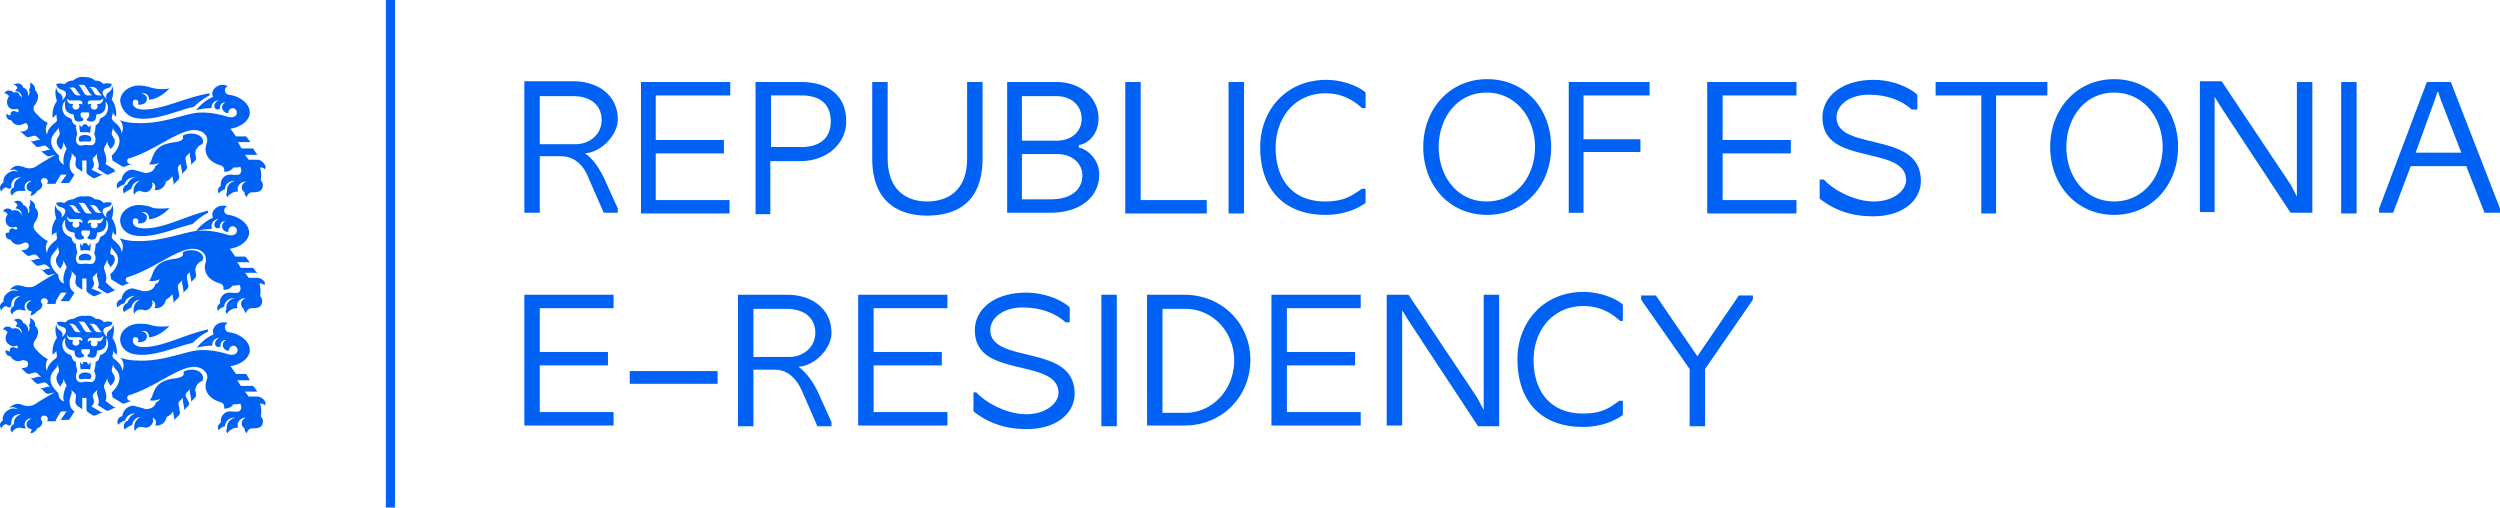 <svg xmlns="http://www.w3.org/2000/svg" width="192" height="39" fill="none" viewBox="0 0 192 39"><g fill="#0062F5" clip-path="url(#a)"><path d="M40.268 16.34V6.243h3.778c1.835 0 3.4 1.031 3.4 2.931 0 1.14-1.187 2.498-2.536 2.606.486.272 1.025.977 1.457 1.846l1.08 2.388v.326h-1.08l-1.187-2.714c-.432-1.086-1.188-1.629-2.105-1.629h-1.62v4.343zm1.187-9.011v3.745h2.753c1.08 0 1.997-.76 1.997-1.845 0-1.086-.755-1.846-2.213-1.846h-2.537zm7.773 9.011V6.297h6.855V7.33h-5.721v3.42h5.235v1.031h-5.235v3.583h5.667v1.031h-6.801v-.054Zm8.798 0V6.297h3.455c2.213 0 3.509 1.086 3.509 3.04 0 1.575-1.35 3.04-3.563 3.04H59.16v4.072h-1.134zm1.188-9.011v3.962h2.321c1.511 0 2.267-.76 2.267-1.954 0-1.14-.594-2.008-2.267-2.008zm16.247-1.032v5.863c0 3.529-2.159 4.397-4.264 4.397-2.051 0-4.21-.923-4.21-4.397V6.297h1.187v5.863c0 2.551 1.566 3.312 3.023 3.312 1.511 0 3.077-.76 3.077-3.312V6.297zM77.35 16.34V6.297h3.78c1.942 0 3.238 1.303 3.238 2.769 0 1.465-1.08 2.063-1.512 2.063v.217c.378 0 1.566.706 1.566 2.063 0 1.628-1.35 2.931-3.779 2.931h-3.292Zm1.134-9.011v3.474h2.645c1.242 0 1.943-.76 1.943-1.683 0-.977-.755-1.737-1.943-1.737h-2.645zm0 4.505v3.475h2.16c1.727 0 2.482-.815 2.482-1.846 0-.869-.755-1.629-1.889-1.629zm7.935-5.537h1.187v9.066h5.074v1.031h-6.26V6.297Zm7.935 10.043V6.297h1.187v10.097h-1.187zm10.525-8.034h-.269c-.594-.543-1.458-1.14-2.807-1.14-2.43 0-3.833 1.954-3.833 4.18 0 2.551 1.404 4.126 3.779 4.126 1.565 0 2.105-.489 2.861-.978h.269v1.086c-.647.489-1.727.923-3.076.923-3.077 0-5.02-1.846-5.02-5.212 0-2.768 1.943-5.157 5.074-5.157 1.403 0 2.645.597 3.022.977zm4.427 2.985c0-2.877 1.997-5.211 4.912-5.211 2.968 0 4.912 2.334 4.912 5.211s-1.998 5.212-4.912 5.212c-2.969 0-4.912-2.334-4.912-5.212m8.582 0c0-2.17-1.403-4.18-3.724-4.18-2.267 0-3.671 1.955-3.671 4.18 0 2.226 1.404 4.18 3.671 4.18 2.321 0 3.724-1.954 3.724-4.18m2.591 5.049V6.297h6.208V7.33h-5.074v3.365h4.372v.977h-4.372v4.67h-1.134Zm10.634 0V6.297h6.855V7.33H132.3v3.42h5.236v1.031H132.3v3.583h5.668v1.031h-6.855v-.054Zm8.636-2.551h.324c.918.977 2.537 1.683 3.833 1.683 1.619 0 2.483-.923 2.483-1.629 0-1.249-1.35-1.574-2.699-1.9-1.728-.434-3.725-.76-3.725-2.931 0-1.575 1.458-2.878 3.941-2.878 1.457 0 2.752.597 3.346 1.14v1.14h-.432c-.701-.651-1.835-1.14-3.292-1.14-1.512 0-2.483.815-2.483 1.737 0 1.195 1.349 1.52 2.699 1.846 1.727.434 3.778.815 3.778 3.04 0 1.466-1.349 2.715-3.67 2.715-1.62 0-2.915-.435-4.103-1.358zm12.415 2.551V7.33h-3.508V6.297h8.582V7.33h-3.94v9.065h-1.134v-.054Zm5.29-5.049c0-2.877 1.997-5.211 4.912-5.211s4.912 2.334 4.912 5.211-1.997 5.212-4.912 5.212-4.912-2.334-4.912-5.212m8.637 0c0-2.17-1.404-4.18-3.725-4.18-2.267 0-3.67 1.955-3.67 4.18 0 2.226 1.403 4.18 3.67 4.18s3.725-1.954 3.725-4.18m11.443 5.049h-1.619l-5.29-8.034-.54-.869v8.849h-1.134V6.243h1.674l5.29 7.926.485.923V6.297h1.188V16.34zm2.267 0V6.297h1.187v10.097h-1.187zm6.585-10.043h1.836L192 16.014v.326h-1.188l-1.403-3.583h-4.264l-1.35 3.583h-1.079v-.326zm-.863 5.429h3.508l-1.565-4.017-.216-.652h-.054l-.216.652zM40.268 32.735V22.637h6.855v1.032h-5.668v3.366h5.236v1.03h-5.236v3.584h5.668v1.031h-6.855zm8.096-4.235h6.748v.977h-6.748zm8.313 4.235V22.637h3.779c1.835 0 3.4 1.032 3.4 2.932 0 1.14-1.187 2.497-2.537 2.605.486.326 1.026.978 1.457 1.846l1.08 2.389v.326h-1.08L61.59 30.02q-.73-1.628-2.105-1.628h-1.62v4.343h-1.187Zm1.188-9.066v3.745h2.752c1.08 0 1.998-.76 1.998-1.845 0-1.086-.756-1.846-2.214-1.846h-2.537zm8.042 9.066V22.637h6.855v1.032h-5.667v3.366h5.236v1.03h-5.236v3.584h5.667v1.031h-6.855zm8.745-2.606h.323c.918.977 2.538 1.683 3.833 1.683 1.62 0 2.483-.923 2.483-1.629 0-1.248-1.35-1.574-2.699-1.9-1.727-.434-3.724-.76-3.724-2.931 0-1.575 1.457-2.878 3.94-2.878 1.457 0 2.807.598 3.347 1.14v1.14h-.324c-.702-.651-1.835-1.14-3.293-1.14-1.511 0-2.483.815-2.483 1.738 0 1.194 1.35 1.52 2.699 1.845 1.727.435 3.778.815 3.778 3.04 0 1.466-1.349 2.715-3.67 2.715-1.62 0-2.915-.435-4.102-1.357v-1.466zm9.932 2.606V22.637h1.187v10.098zm3.508-10.098h2.861c2.915 0 5.074 2.226 5.074 4.995 0 2.822-2.16 5.048-5.074 5.048h-2.86V22.637Zm1.188 1.032v8.034h1.781c2.051 0 3.724-1.791 3.724-4.017s-1.673-3.963-3.724-3.963H89.28zm8.366 9.066V22.637h6.856v1.032h-5.668v3.366h5.236v1.03h-5.236v3.584h5.668v1.031h-6.856zm17.489 0h-1.619l-5.29-8.035-.54-.868v8.848h-1.187V22.637h1.673l5.29 7.926.486.923v-8.849h1.187zm9.608-8.089h-.324c-.593-.543-1.457-1.14-2.806-1.14-2.429 0-3.833 1.954-3.833 4.126 0 2.551 1.404 4.125 3.779 4.125 1.565 0 2.105-.488 2.806-.977h.27v1.086c-.647.489-1.727.923-3.076.923-3.077 0-5.02-1.846-5.02-5.212 0-2.768 1.943-5.157 5.074-5.157 1.403 0 2.644.597 3.022.977v1.249zm6.208 3.691v4.398h-1.188v-4.398l-3.724-5.32v-.325h1.133l3.185 4.668 3.185-4.668h1.079v.325zM7.719 9.066l-.054.108c-.054.272-.162.38-.324.435 0 .271-.054.488-.108.705.216.435.054.76-.108.815s-.378 0-.54 0-.378.108-.54 0c-.161-.055-.323-.38-.107-.815-.054-.271-.108-.434-.108-.705-.162-.055-.27-.163-.324-.435l-.108-.108c-.702-.163-.756-1.032-.378-1.303-.054.38-.108.923.648 1.031 0 .435.162.543.378.543.161 0 .27-.054.27-.054.161-.054.053-.217 0-.217-.109-.109-.162-.217-.109-.38l.054-.055h.54l.054.055c0 .108 0 .271-.108.38-.054.054-.162.163 0 .217.054 0 .108.054.27.054.216 0 .378-.108.378-.543.756-.054.756-.597.702-.977.324.217.27 1.086-.378 1.249m-2.645 2.443c-.162.325-.27.814-.162 1.14-.324-.163-.432-.435-.378-.706-.648-.597-.81-1.194-.324-1.737l.216-.272.054-.108V9.77l.108.435v.108l-.054.109-.054.108c-.216.272-.162.652.216.978.054-.109.054-.163.108-.218l.054-.217v-.162l.216.434.054.054-.054.109Zm.378-3.8h.702l.161.108v.217l-.108-.054h-.161l.054.163c0 .163-.108.271-.27.271s-.27-.108-.27-.271l.054-.163h-.162c-.162 0-.324-.217-.324-.434.108.163.216.163.324.163m.108-1.032.216.109.27.38.161.163h-.215a.4.4 0 0 1-.27-.109l-.27-.38-.162-.109h.27zm.755-.163c.108 0 .216.055.27.163l.324.489.162.163h-.324a.3.3 0 0 1-.27-.163l-.27-.435c-.107-.162-.161-.217-.27-.217zm.864.163.216.109.27.38.162.163h-.27a.4.4 0 0 1-.27-.109l-.27-.434-.162-.109zm.324 1.466c0 .163-.108.271-.27.271s-.27-.108-.27-.271l.054-.163h-.162l-.108.054v-.217l.162-.108h.702q.162 0 .324-.163c0 .217-.162.434-.324.434h-.162zm12.253 4.126h-.648l-.054-.055-.27-.38.054.055h.918l.054.054-.324-.434V11.4h-.916l-.054-.054-.27-.489.054.055h.916l.054.054-.324-.434-.054-.055h-.755l-.054-.054-.378-.543c.702-.109 1.295-.489 1.457-1.031.162-.706-.54-1.412-1.565-1.575-.162 0-.324-.163-.324-.325 0-.163.108-.272.216-.326-.108-.054-.216-.109-.378-.109-.432 0-.81.326-.81.706l.054.217A3.4 3.4 0 0 0 15.06 8.47a4.2 4.2 0 0 1 1.187-.163V8.25c0-.325.27-.542.54-.542-.216.108-.324.271-.324.434s.108.271.27.271l.162-.054V8.25a.37.37 0 0 1 .378-.38h.054a.41.41 0 0 0-.27.38c0 .218.216.435.432.435h.054V8.63c0-.162.162-.325.324-.325s.324.163.324.325c0 .38-.432.435-.756.326-.864-.271-1.727-.38-2.483-.271-1.026.163-2.699.868-4.48.76a4 4 0 0 1-1.296-.217l.108.108c.162.272.216.543.054.923 0-.38-.324-.706-.594-.923-.108-.108-.161-.163-.161-.271l.107-.489v.109l.054.108.162.163a1.83 1.83 0 0 0-.323-1.303c.107-.325.161-.651.053-1.031-.053.271-.161.38-.27.434-.215.163-.27.38-.161.543-.162-.109-.432-.434-.27-.651s.594-.109.648-.489c-.27-.109-.594-.054-.648 0-.162-.217-.378-.271-.648-.271-.216-.218-.486-.272-.81-.272-.324-.054-.593.054-.863.272a.9.9 0 0 0-.648.271c-.108 0-.378-.109-.648 0 .108.489.54.38.702.597s-.108.543-.27.652c.108-.163.054-.38-.162-.543-.108-.055-.216-.163-.27-.435-.108.326-.054.706.054 1.032q-.405.57-.324 1.303l.162-.163.108-.109v-.108l.054.488c0 .109 0 .163-.162.272-.27.217-.593.543-.593.923-.162-.38-.108-.652.054-.923-.54-.272-.918-.76-.972-.815a.43.43 0 0 1 0-.597c.27-.38.324-.814 0-1.085v-.055a.53.53 0 0 0-.432-.543c.054.055.054.163.054.272a.42.42 0 0 1-.108.271c.054.055.054.163.054.217a.42.42 0 0 1-.108.272v-.109c0-.271-.162-.488-.378-.543-.054-.217-.216-.325-.432-.325-.107 0-.215.054-.323.108.162 0 .27.109.323.272-.054.054-.161.108-.161.217.27 0 .485.217.485.488v.11a.3.3 0 0 0-.162-.272c-.054-.272-.27-.272-.485-.218-.054-.107-.216-.16-.324-.16-.162 0-.27.054-.378.217.162 0 .27.108.378.217-.216.271-.216.651 0 .868.162.163.378.163.593.11h.054l.108.162-.108.108-.107-.054-.162-.054c-.162 0-.27.108-.27.271v.055H.702l-.216-.11v.109c0 .217.162.38.378.38.108.217.324.38.593.38.108 0 .27-.055.378-.109l.162-.054c.054.054.162.163.162.325 0 .11-.108.218-.216.272l-.216.054H1.62l-.108-.054.486.434.108.054h.108l.378-.108H2.7l.108.054.324.326-.108-.054h-.108l-.378.108H2.43l-.108-.054.432.434.108.054h.108l.378-.108h.108l.108.054.323.326-.108-.054h-.107l-.378.108h-.108l-.108-.054.486.38.108.054h.107l.486-.108c-.486.271-.971.543-1.457.868-.324.217-.648.217-1.026.055-.216-.055-.432-.109-.593-.055a.84.84 0 0 0-.432.326l.216-.054a.6.6 0 0 1 .431.162c-.161-.054-.377-.108-.593 0-.378.163-.594.49-.54.815-.162.108-.27.271-.27.434 0 .109.054.217.108.271.054-.162.216-.325.378-.325a.4.4 0 0 0 .27.108l.108-.108v-.109c0-.38.27-.651.647-.651h.108c-.324.108-.54.325-.54.651v.109a.41.41 0 0 0-.27.38c0 .108.055.163.109.271a.66.66 0 0 1 .593-.38h.486a.42.42 0 0 1-.108-.271c0-.272.216-.489.486-.489h.054c-.27.109-.432.326-.378.543.054.163.162.271.378.271 0 .11-.054.218-.108.326.216 0 .432-.163.54-.38.27-.108.432-.325.378-.543l-.108-.163c0-.162.108-.27.27-.27s.27.108.27.27l-.054.163h.647l.054-.108.324-.543.054-.054h.486-.054l-.054.054-.378.543-.054.054h-.108.756l.054-.054.378-.597c-.27-.163-.378-.435-.378-.76 0-.217.108-.489.162-.652v-.163l-.054-.108.324.325.054.055v.163c0 .162-.162.434.162.705l.108.055.215.162v-.868h.324v.923l.054.108.054.055.324.217.108.054h.108l.594-.271h-.108l-.108-.055-.648-.325c.324-.272.162-.598.108-.706v-.163l.054-.054.324-.326-.054.109v.163c0 .217.27.651.054.922l.594.38.108.055h.108l.593-.272h-.108v-.108l-.701-.435c.162-.271 0-.76-.108-1.031V11.4l.054-.109.216-.434v.217l.108.163c.054.054.054.109.108.217.377-.325.431-.651.215-.923l-.054-.108-.053-.109v-.108l.107-.434v.108l.054.109.216.271c.432.489.162 1.194-.377 1.683 0 .109.053.271.053.38l.702.434.108.055h.108l.54-.218h-.108c-.108 0-.216-.108-.216-.217 0-.108.054-.217.162-.217 1.943-.597 3.778-2.171 4.966-2.171.594 0 1.026.325 1.026.814l-.054.217c-.27.706.107 1.412 1.08 1.683.161.054.269.163.269.38v.108h.054q.405 0 .648-.325c.162 0 .324 0 .54-.054l.054.162c.053.217-.055.38-.163.435-.215.054-.485 0-.701 0-.378 0-.702.325-.702.76v.108a.46.46 0 0 0-.216.38l.054.217a.79.79 0 0 1 .486-.325c0-.38.324-.652.648-.652h.162c-.378.054-.648.326-.648.706v.108l-.054.218c0 .108.054.162.108.217.054-.163.216-.272.432-.38.162-.055.27-.055.378-.055l-.054-.162a.6.6 0 0 1 .593-.598h.108c-.216.055-.378.218-.378.435 0 .163.054.271.216.38v.054q0 .163.162.326c.054-.217.216-.38.432-.38s.324 0 .486-.055c.216-.054.324-.27.324-.488a.5.5 0 0 0-.162-.38 2.07 2.07 0 0 0-.054-.977h.054q.243 0 .324.163l.054-.217c-.108-.326-.378-.543-.648-.543Zm-13.225-1.9c-.216 0-.485.054-.485.325 0 .272.27.163.485.163.216 0 .432.109.486-.163 0-.217-.216-.325-.486-.325m0-.217c.108 0 .27 0 .378.054.054-.217.054-.38.054-.597l-.162.162-.108-.162-.054-.055h-.216l-.054.055-.108.162-.161-.217c0 .163 0 .38.054.598zm4.48 7.382c-.431 0-.755-.162-.81-.434v-.163c0-.108.109-.163.217-.163s.216.109.216.218l-.054.162h.108c.108 0 .216 0 .323-.054a.41.41 0 0 0 .27-.38.37.37 0 0 0-.377-.38h-.054l.162-.054c.27 0 .431.217.431.434v.109c.648 0 1.404-.597 1.566-.869-.216.054-.432.054-.648.054-.27 0-.54 0-.756-.108a3 3 0 0 0-.917-.163c-.81 0-1.458.543-1.458 1.194 0 .543.432 1.032 1.08 1.14 1.403.272 3.077-.543 4.48-.868a4.8 4.8 0 0 1 1.188-.869v-.163c-1.782.435-3.455 1.412-4.966 1.357Zm-.593-8.468c1.403.271 3.077-.543 4.48-.869a4.8 4.8 0 0 1 1.188-.868v-.163c-1.89.325-3.563 1.248-5.074 1.248-.432 0-.756-.163-.81-.434v-.163c0-.108.108-.163.216-.163s.216.109.216.217l-.054.163h.108c.108 0 .216 0 .323-.054a.41.41 0 0 0 .27-.38.37.37 0 0 0-.377-.38h-.054l.162-.054c.27 0 .431.217.431.434v.054c.648 0 1.404-.651 1.566-.868-.216.054-.432.054-.648.054-.27 0-.54-.054-.756-.109a3 3 0 0 0-.917-.162c-.81 0-1.458.542-1.458 1.194.108.706.594 1.194 1.188 1.303M6.53 19.217c.108 0 .27 0 .378.055.054-.218.054-.38.054-.598l-.162.218-.108-.163-.054-.055h-.216l-.054.055-.054.163-.162-.218c0 .163 0 .38.054.598.054-.055.216-.055.324-.055m1.188 8.035-.054.108c-.054.272-.162.38-.324.434 0 .272-.054.49-.108.706.216.434.054.706-.108.814-.162.055-.378 0-.54 0s-.378.11-.54 0c-.161-.054-.323-.38-.107-.814-.054-.271-.108-.434-.108-.706-.162-.054-.27-.162-.324-.434l-.108-.108c-.702-.217-.756-1.032-.378-1.303-.054.38-.054.923.702.977 0 .434.162.543.378.543.161 0 .27-.055.27-.055.161-.054.053-.217 0-.217-.109-.108-.163-.217-.109-.325l.054-.055h.54l.054.055c0 .108 0 .271-.108.325-.054.055-.162.163 0 .218.054 0 .108.054.27.054.216 0 .378-.109.378-.543.756-.054.756-.597.702-.977.27.271.216 1.14-.432 1.303m-2.645 2.443c-.162.325-.27.814-.162 1.14-.324-.109-.432-.435-.432-.652-.648-.597-.81-1.194-.324-1.737l.216-.272.054-.108v-.109l.108.435v.108l-.054.109-.054.108c-.162.272-.108.598.216.978.054-.11.054-.163.108-.218l.108-.163v-.217l.216.435.054.108zm.378-3.8h.702l.161.108v.217l-.108-.108h-.161l.054.163c0 .162-.108.27-.27.27s-.27-.108-.27-.27l.054-.163h-.162c-.162 0-.324-.217-.324-.435.108.218.216.218.324.218m.108-1.032.216.109.27.38.161.163h-.215a.4.4 0 0 1-.27-.11l-.27-.433-.162-.109zm.755-.163c.108 0 .216.055.27.163l.324.489.162.163h-.324a.3.3 0 0 1-.27-.163l-.27-.435c-.107-.163-.161-.217-.27-.217zm.864.163.216.109.27.38.162.163h-.27a.4.4 0 0 1-.27-.11l-.27-.433-.162-.109zm.324 1.466c0 .163-.108.271-.27.271s-.27-.108-.27-.271l.054-.163h-.162l-.108.108v-.217l.162-.108h.702q.162 0 .324-.163c0 .217-.162.434-.324.434h-.162zm12.253 4.125h-.648l-.054-.054-.27-.38.054.055h.919l.054.054-.324-.434-.054-.055h-.917l-.055-.054-.27-.434.055.054h.917l.054.054-.27-.488-.054-.055h-.755l-.054-.054-.378-.543c.702-.108 1.295-.488 1.457-1.031.162-.706-.54-1.412-1.565-1.574-.162 0-.324-.163-.324-.38 0-.163.108-.272.216-.326-.108-.055-.216-.055-.324-.055-.432 0-.81.326-.81.706l.054.217a3.4 3.4 0 0 0-1.295 1.032 4.2 4.2 0 0 1 1.187-.163v-.054c0-.326.27-.543.54-.543-.216.108-.324.271-.324.434s.108.271.27.271l.162-.054v-.108a.37.37 0 0 1 .378-.38h.054a.41.41 0 0 0-.27.38c0 .271.216.434.432.434h.054v-.054c0-.163.162-.326.324-.326s.324.163.324.326c0 .38-.432.434-.756.325-.864-.271-1.727-.38-2.483-.271-1.026.163-2.699.869-4.48.76a4 4 0 0 1-1.296-.217l.108.108c.162.272.216.543.054.923 0-.38-.324-.706-.594-.923a.3.3 0 0 1-.162-.271l.108-.434v.108l.054.109.162.163a1.83 1.83 0 0 0-.324-1.303c.108-.326.162-.706.054-1.032-.054.272-.161.38-.27.435-.215.163-.27.38-.161.543-.162-.11-.432-.435-.27-.652s.594-.108.647-.488c-.27-.11-.593-.055-.647 0-.162-.218-.378-.272-.648-.272-.216-.217-.486-.271-.81-.217-.324-.054-.593.054-.863.217a.9.9 0 0 0-.648.271c-.108 0-.378-.108-.648 0 .054.38.486.272.648.49.162.216-.108.542-.27.65.108-.162.054-.38-.162-.542-.108-.055-.216-.163-.27-.435-.108.326-.054.706.054 1.032q-.405.57-.324 1.303l.162-.163.108-.109v-.108l.054.434c0 .108 0 .163-.162.271-.27.217-.593.543-.593.923-.162-.38-.108-.651.054-.923-.54-.271-.918-.76-.972-.814-.162-.163-.162-.434 0-.651.27-.38.324-.815 0-1.086v-.054a.53.53 0 0 0-.432-.543c.054.054.054.163.054.271a.42.42 0 0 1-.108.272c.054.054.054.162.054.217a.42.42 0 0 1-.108.271v-.108c0-.272-.162-.489-.378-.543-.054-.217-.216-.326-.432-.326-.107 0-.215.054-.323.109.162 0 .27.163.323.271-.054.054-.161.163-.161.217.27 0 .485.217.485.489v.108q0-.163-.162-.325c-.162-.163-.377-.163-.593-.109-.054-.108-.216-.163-.324-.163-.162 0-.27.055-.378.217.162 0 .27.109.378.218-.216.27-.216.65 0 .868q.405.325.648.163h.053l.108.108-.108.11-.107-.055-.162-.055c-.162 0-.27.11-.27.272v.054H.648l-.216-.108v.108c0 .217.162.38.378.38.108.217.324.38.593.38.108 0 .27-.054.378-.108l.108.054c.162 0 .27.108.27.271s-.108.272-.216.272l-.216.054H1.62l-.054-.054.486.434.108.054h.108l.378-.108h.108l.108.054.324.326-.108-.055h-.162l-.378.11H2.43l-.108-.055.432.434.108.054h.108l.378-.108h.108l.108.054.323.326-.108-.054h-.107l-.378.108h-.108l-.108-.054.432.434.108.054h.107l.486-.108c-.486.271-.971.543-1.457.868-.324.218-.648.218-1.026.109a.78.78 0 0 0-.593-.054 1.2 1.2 0 0 0-.432.271l.216-.054a.6.6 0 0 1 .431.163c-.161-.055-.377-.109-.593 0-.378.163-.594.488-.54.868a.37.37 0 0 0-.216.326c0 .108.054.217.108.271.054-.163.216-.325.378-.325a.4.4 0 0 0 .27.108l.108-.108v-.109c0-.38.27-.651.647-.651h.108c-.324.108-.54.325-.54.651v.109a.41.41 0 0 0-.27.38c0 .108.055.163.109.271a.66.66 0 0 1 .593-.38c.108 0 .216.054.27.054h.216c-.054-.108-.108-.163-.108-.271 0-.271.216-.489.486-.489h.054c-.27.109-.432.326-.378.543.054.163.162.272.378.272 0 .108-.054.217-.108.325.216 0 .432-.163.54-.38.27-.108.432-.325.378-.542l-.108-.163c0-.163.108-.272.27-.272s.27.109.27.272l-.054.163h.647l.054-.163.324-.543.054-.055h.486-.054l-.054.055-.378.543-.054.054h-.108.756l.054-.054.378-.598c-.27-.162-.378-.434-.378-.76 0-.217.108-.488.162-.65v-.164l-.054-.108.324.325.054.109v.163c0 .163-.162.434.162.706l.108.054.215.163v-.869h.324v.923l.054.108.054.055.324.217.108.054h.108l.594-.271h-.108l-.108-.055-.648-.38c.324-.27.162-.597.108-.705v-.163l.054-.109.324-.325-.054.108v.163c0 .217.27.651.054.923l.594.38.108.054h.108l.593-.271h-.108l-.108-.054-.593-.435c.162-.271 0-.76-.108-1.031v-.164l.054-.108.216-.434v.217l.108.163c.054.054.054.109.108.217.377-.326.431-.651.215-.923l-.054-.108-.053-.109v-.108l.107-.435v.109l.054.108.216.272c.432.488.162 1.194-.377 1.683 0 .108.053.271.053.38l.702.434.108.054h.108l.54-.217h-.108c-.108 0-.216-.108-.216-.217 0-.108.054-.217.162-.217 1.943-.597 3.778-2.172 4.966-2.172.594 0 1.026.38 1.026.815l-.054.217c-.27.706.107 1.411 1.08 1.683.161.054.269.163.269.38v.108h.054q.405 0 .648-.325c.162 0 .324 0 .54-.055l.054.163c.053.217-.055.38-.163.434-.215.055-.485 0-.701 0-.378 0-.702.326-.702.76v.11a.46.46 0 0 0-.216.38l.054.216a.79.79 0 0 1 .486-.326c0-.325.324-.65.648-.65h.162c-.378.053-.648.38-.648.705v.054l-.054.217c0 .109.054.163.108.217.054-.163.216-.271.432-.38.162-.054.27-.054.378-.054l-.054-.163a.6.6 0 0 1 .593-.597h.108c-.216 0-.378.217-.378.434 0 .163.054.272.216.38v.055q0 .163.162.325c.054-.217.216-.38.432-.38s.324 0 .486-.054q.324-.081.324-.489a.5.5 0 0 0-.162-.38 2.04 2.04 0 0 0-.054-.977h.054q.243 0 .324.163l.054-.217c-.108-.271-.378-.489-.648-.489ZM6.531 28.337c.108 0 .27 0 .378.055.054-.218.054-.38.054-.598l-.162.218-.108-.163-.054-.055h-.216l-.054.055-.054.163-.162-.218c0 .163 0 .38.054.598.054-.055.216-.055.324-.055m5.398-6.514a.64.64 0 0 1-.486.489c-.162.054-.323.054-.431.054l-.594-.163-.216-.054c-.432 0-.81.325-.864.814-.216.054-.378.217-.378.434l.054.218c.162-.163.324-.272.54-.326.108-.326.378-.543.702-.543h.108c-.27.054-.486.271-.594.543a.47.47 0 0 0-.324.434c0 .109.054.163.054.271.162-.162.378-.271.594-.38.054-.325.324-.597.648-.597-.27.109-.486.435-.486.76 0 .109 0 .217.054.326a.47.47 0 0 1 .432-.326h.162l.216.055a.6.6 0 0 0 .593-.598l-.054-.162c.162.054.27.163.27.38l-.054.217h.108a.76.76 0 0 0 .756-.652 1.27 1.27 0 0 0 .486-.434l.108.489v.108l-.054.109.431-.434.054-.11v-.108l-.107-.597v-.108l.053-.109.324-.326-.054.109v.108l.108.598v.108l-.054.109.378-.38.054-.109v-.108l-.108-.598v-.162l.054-.109.324-.326-.162.109v.108l.108.598v.108l-.054.055.378-.38.054-.11v-.108l-.054-.325c-.054-.326.27-.706.54-.76l.054-.218c0-.325-.378-.597-.918-.597-.216 0-.486.055-.648.163.054.163.054.38-.54.489-.485.054-.971.163-1.295.434-.54.434-.486 1.031-.756 1.249a.75.75 0 0 0 .486 0c.108 0 .216-.055.324-.109-.054.217-.162.326-.324.38m-.918 4.831c-.431 0-.755-.162-.81-.434v-.163c0-.108.109-.162.217-.162s.216.108.216.217l-.054.163h.108c.108 0 .216 0 .323-.055a.41.41 0 0 0 .27-.38.37.37 0 0 0-.377-.38h-.054l.162-.054c.27 0 .431.217.431.434v.055c.648 0 1.404-.652 1.566-.87-.216.055-.432.055-.648.055-.27 0-.54-.054-.756-.108-.324-.109-.648-.109-.917-.109-.81 0-1.458.543-1.458 1.194 0 .543.432 1.032 1.08 1.14 1.403.272 3.077-.543 4.48-.868a4.8 4.8 0 0 1 1.188-.869v-.163c-1.782.38-3.455 1.357-4.966 1.357Zm-4.48 1.955c-.216 0-.485.108-.485.325 0 .272.27.163.485.163.216 0 .432.109.486-.163 0-.27-.216-.325-.486-.325m0-9.12c-.216 0-.485.108-.485.325 0 .272.27.163.485.163.216 0 .432.109.486-.163 0-.217-.216-.325-.486-.325m8.205 8.903c-.216 0-.486.054-.648.163.054.217.054.38-.54.488-.485.054-.971.163-1.295.434-.54.435-.486 1.032-.756 1.249a.75.75 0 0 0 .486 0c.108 0 .216-.054.324-.109a.55.55 0 0 1-.324.272.64.64 0 0 1-.486.488c-.162.055-.323.055-.431 0l-.594-.162-.216-.055c-.432 0-.81.326-.864.814-.216 0-.378.218-.378.435l.054.217c.162-.163.324-.271.54-.326.108-.325.378-.543.702-.543h.108c-.27.055-.486.272-.594.543a.47.47 0 0 0-.324.434c0 .11.054.163.054.272.162-.163.378-.272.594-.38.054-.326.324-.597.648-.597-.27.108-.486.434-.486.76 0 .108 0 .217.054.325a.47.47 0 0 1 .432-.325h.162l.216.054a.6.6 0 0 0 .593-.597l-.054-.163c.162.054.27.163.27.38l-.054.217h.108a.76.76 0 0 0 .756-.651c.216-.109.378-.217.486-.435l.108.49v.108l-.054.108.431-.434.054-.109v-.108l-.108-.597v-.109l.054-.109.324-.325-.054.108v.109l.108.597v.109l-.054.108.378-.38.054-.108v-.109l-.27-.543v-.108l.054-.109.324-.326-.054.109v.108l.108.598v.108l-.054.109.378-.38.054-.109v-.108l-.054-.272c-.054-.325.27-.706.54-.76l.054-.217c0-.38-.378-.651-.864-.651m-2.807-15.635a.64.64 0 0 1-.486.489c-.162.054-.323.054-.431 0l-.594-.163-.216-.054c-.432 0-.81.325-.864.814-.216.054-.378.217-.378.434l.054.217c.162-.162.324-.271.54-.325.108-.326.378-.543.702-.543h.108c-.27.054-.486.271-.594.543a.47.47 0 0 0-.324.434c0 .108.054.163.054.271.162-.163.378-.271.594-.38.054-.325.324-.597.648-.597-.27.109-.486.434-.486.76 0 .109 0 .217.054.326a.47.47 0 0 1 .432-.326l.162.054.216.055a.6.6 0 0 0 .593-.597l-.054-.163c.162.054.27.163.27.38l-.054.217h.108a.76.76 0 0 0 .756-.652c.216-.108.378-.217.486-.434l.108.489v.108l-.054.109.431-.434.054-.109v-.108l-.107-.598v-.108l.053-.109.324-.325-.162.054v.108l.108.598v.108l-.054.109.378-.38.054-.109v-.108l-.108-.598v-.108l.054-.109.324-.325-.054.108v.109l.108.597v.108l-.054.109.378-.38.054-.109v-.108l-.054-.272c-.054-.325.27-.705.54-.76l.054-.217c0-.325-.378-.597-.918-.597-.216 0-.486.054-.648.163.054.217.054.38-.54.489-.485.054-.971.162-1.295.434-.54.434-.486 1.031-.756 1.248a.75.75 0 0 0 .486 0c.108 0 .216-.054.324-.108-.054.054-.162.163-.324.271m-4.21 5.429-.054.108c-.054.272-.162.38-.324.435 0 .271-.054.488-.108.705.216.435.054.706-.108.815-.162.054-.378 0-.54 0s-.378.054-.54 0c-.161-.055-.323-.38-.107-.815-.054-.271-.108-.434-.108-.705-.162-.055-.27-.163-.324-.435l-.108-.108c-.702-.217-.756-1.032-.378-1.303-.054.38-.054.923.702.977 0 .434.162.543.378.543.161 0 .27-.054.27-.054.161-.055.053-.217 0-.217-.109-.109-.163-.218-.109-.38l.054-.055h.54l.054.055c0 .108 0 .271-.108.38-.054.054-.162.162 0 .217.054 0 .108.054.27.054.216 0 .378-.109.378-.543.756-.054.756-.597.702-.977.27.217.216 1.086-.432 1.303m-2.645 2.443c-.162.325-.27.814-.162 1.14-.324-.109-.432-.434-.432-.652-.648-.597-.81-1.194-.324-1.737l.216-.271.054-.109v-.108l.108.434v.108l-.054.109-.054.109c-.216.271-.162.651.216.977.054-.109.054-.163.108-.217l.108-.218v-.217l.216.435.054.108zm.378-3.8h.702l.161.108v.217l-.108-.108h-.161l.054.163c0 .163-.108.271-.27.271s-.27-.108-.27-.271l.054-.163h-.162c-.162 0-.324-.217-.324-.434.108.162.216.217.324.217m.108-1.086.216.108.27.38.161.11h-.215a.4.4 0 0 1-.27-.11l-.27-.38-.162-.108zm.755-.163c.108 0 .216.054.27.163l.324.489.162.162h-.324a.3.3 0 0 1-.27-.162l-.27-.435c-.107-.163-.161-.217-.27-.217zm.864.163.216.108.27.38.162.11h-.27a.4.4 0 0 1-.27-.11l-.27-.38-.108-.108zm.324 1.52c0 .163-.108.271-.27.271s-.27-.108-.27-.271l.054-.163h-.162l-.108.109v-.217l.162-.109h.702q.162 0 .324-.163c0 .217-.162.434-.324.434h-.162zm12.253 4.071h-.648l-.054-.054-.27-.38.054.054h.81l.108.055.054.054-.324-.434-.054-.055h-.917l-.055-.054-.27-.434.055.054h.917l.054.054-.324-.434-.054-.054h-.755l-.054-.054-.378-.543c.701-.109 1.295-.489 1.457-1.032.162-.705-.54-1.411-1.565-1.574-.162 0-.324-.163-.324-.326s.108-.271.216-.325c-.108-.055-.216-.055-.324-.055-.432 0-.81.326-.81.706l.054.217a3.4 3.4 0 0 0-1.295 1.032 4.2 4.2 0 0 1 1.187-.163v-.217c0-.326.27-.543.54-.543-.216.108-.324.271-.324.434s.108.271.27.271l.162-.054v-.108a.37.37 0 0 1 .378-.38h.054a.41.41 0 0 0-.27.38c0 .271.216.434.432.434h.054v-.109c0-.163.162-.325.324-.325s.324.162.324.325c0 .38-.432.435-.756.326-.864-.271-1.727-.38-2.483-.271-1.026.162-2.699.814-4.48.76-.378 0-.81-.055-1.296-.218l.108.163c.162.272.216.543.054.923 0-.38-.324-.706-.594-.923-.108-.108-.161-.163-.161-.271l.107-.489v.109l.054.108.162.163a1.83 1.83 0 0 0-.323-1.303c.107-.325.161-.705.053-1.031-.053.271-.161.38-.27.434-.215.109-.27.38-.161.543-.162-.108-.432-.434-.27-.651s.594-.109.648-.489c-.27-.108-.594 0-.648 0-.162-.217-.378-.271-.648-.271-.216-.217-.486-.272-.81-.217-.324-.055-.593.054-.863.217a.9.9 0 0 0-.648.271c-.108 0-.378-.108-.648 0 .054.38.486.271.648.489s-.108.543-.27.651c.108-.163.054-.38-.162-.543-.108-.054-.216-.163-.27-.434-.108.326-.054.706.054 1.031q-.405.57-.324 1.303l.162-.163.162-.054v-.108l.054.488c0 .109 0 .163-.162.272-.27.217-.593.542-.593.922-.162-.38-.108-.651.054-.922-.54-.272-.918-.76-.972-.815-.162-.163-.162-.434 0-.651.27-.38.324-.814 0-1.086v-.054a.53.53 0 0 0-.432-.543c.054.054.054.163.054.271a.42.42 0 0 1-.108.272l.054.217a.42.42 0 0 1-.108.271v-.108c0-.272-.162-.489-.378-.543-.054-.217-.216-.326-.432-.326-.107 0-.215.055-.323.109.162 0 .27.108.323.271-.054.054-.161.163-.161.217.27 0 .485.218.485.489v.109q0-.164-.162-.326c-.162-.163-.377-.163-.593-.109-.054-.108-.216-.163-.324-.163-.162 0-.27.055-.378.218.162 0 .27.108.378.217-.216.271-.216.651 0 .868.162.163.378.163.594.109h.054l.107.108-.107.109-.108-.054-.162-.055c-.162 0-.27.109-.27.272v.054H.594l-.162.054v.109c0 .217.162.38.378.38.108.217.324.38.593.38.108 0 .27-.054.378-.109l.162-.054c.162 0 .27.109.27.272 0 .108-.108.217-.216.271l-.216.054h-.108l-.108-.054.486.434.108.055h.108l.324-.109h.108l.108.054.324.326-.108-.054h-.108l-.378.108h-.108l-.108-.054.432.434.108.055h.108l.378-.109h.108l.108.054.323.272h-.215l-.378.108h-.108l-.054-.108.432.434.108.054h.107l.486-.108c-.486.271-.971.543-1.457.868-.324.218-.648.218-1.026.109-.216-.054-.432-.109-.593-.054a.84.84 0 0 0-.432.325l.216-.054a.6.6 0 0 1 .431.163c-.161-.054-.377-.109-.593 0-.378.163-.594.489-.54.814a.41.41 0 0 0-.27.38c0 .109.054.217.108.272.054-.163.216-.326.378-.326a.4.4 0 0 0 .27.108l.108-.108v-.109c0-.38.27-.651.647-.651h.108a.644.644 0 0 0-.54.651v.109a.41.41 0 0 0-.27.38c0 .108.055.163.109.271a.66.66 0 0 1 .593-.38c.108 0 .216.055.27.055h.216a.42.42 0 0 1-.108-.272c0-.271.216-.488.486-.488h.054c-.27.108-.432.325-.378.543.054.162.162.27.378.27 0 .11-.054.218-.108.327.216 0 .432-.163.54-.326.27-.109.432-.326.378-.543l-.108-.163c0-.163.108-.271.27-.271s.27.108.27.271l-.054.163h.647l.054-.271.324-.543.054-.055h.486-.054l-.054.055-.378.543-.054.054h-.108.756l.054-.054.378-.598c-.27-.162-.378-.434-.378-.76 0-.217.108-.488.162-.651V20.9l-.054-.108.324.325.054.055v.162c0 .163-.162.435.162.706l.108.055.215.162v-.868h.324v.923l.054.108.054.054.324.218.108.054h.108l.594-.271h-.108l-.108-.055-.648-.271c.324-.272.162-.597.108-.706v-.163l.054-.054.324-.326-.054.109v.163c0 .217.27.651.054.922l.594.38.108.055h.108l.593-.272h-.108l-.108-.054-.593-.543c.162-.271 0-.76-.108-1.031v-.163l.054-.109.216-.434v.217l.108.163c.054.054.054.109.108.217.377-.326.431-.651.215-.923l-.161-.054-.054-.109v-.108l.108-.434V19l.053.109.216.271c.432.489.162 1.194-.377 1.683 0 .109.054.271.054.38l.701.434.108.055h.108l.54-.217h-.108c-.108 0-.216-.11-.216-.218s.054-.217.162-.217c1.943-.597 3.778-2.171 4.966-2.171.594 0 1.026.325 1.026.814v.163c-.27.706.107 1.411 1.08 1.683.161.054.269.163.269.38v.108h.054q.405 0 .648-.325c.162 0 .324 0 .54-.055l.053.163c.055.217-.053.38-.161.434-.216.055-.486 0-.702 0a.717.717 0 0 0-.702.706v.109c-.108.108-.216.217-.216.38l.054.217a.79.79 0 0 1 .486-.326c0-.325.324-.651.648-.651h.162c-.378.054-.648.38-.648.706v.108l-.054.163c0 .108.054.163.108.217.054-.163.216-.271.432-.38.162-.054.27-.054.378-.054l-.054-.163a.6.6 0 0 1 .593-.597h.108c-.216.054-.377.217-.377.434 0 .163.053.271.215.38q0 .163.162.326c.054-.217.216-.38.432-.38s.324 0 .486-.055c.216-.054.324-.271.324-.488a.5.5 0 0 0-.162-.38 2.04 2.04 0 0 0-.054-.977h.054q.243 0 .324.163l.054-.217c-.054-.163-.324-.38-.594-.38ZM30.336 0h-.702v38.977h.702z"></path></g><defs><clipPath id="a"><path fill="#fff" d="M0 0h192v38.977H0z"></path></clipPath></defs></svg>
